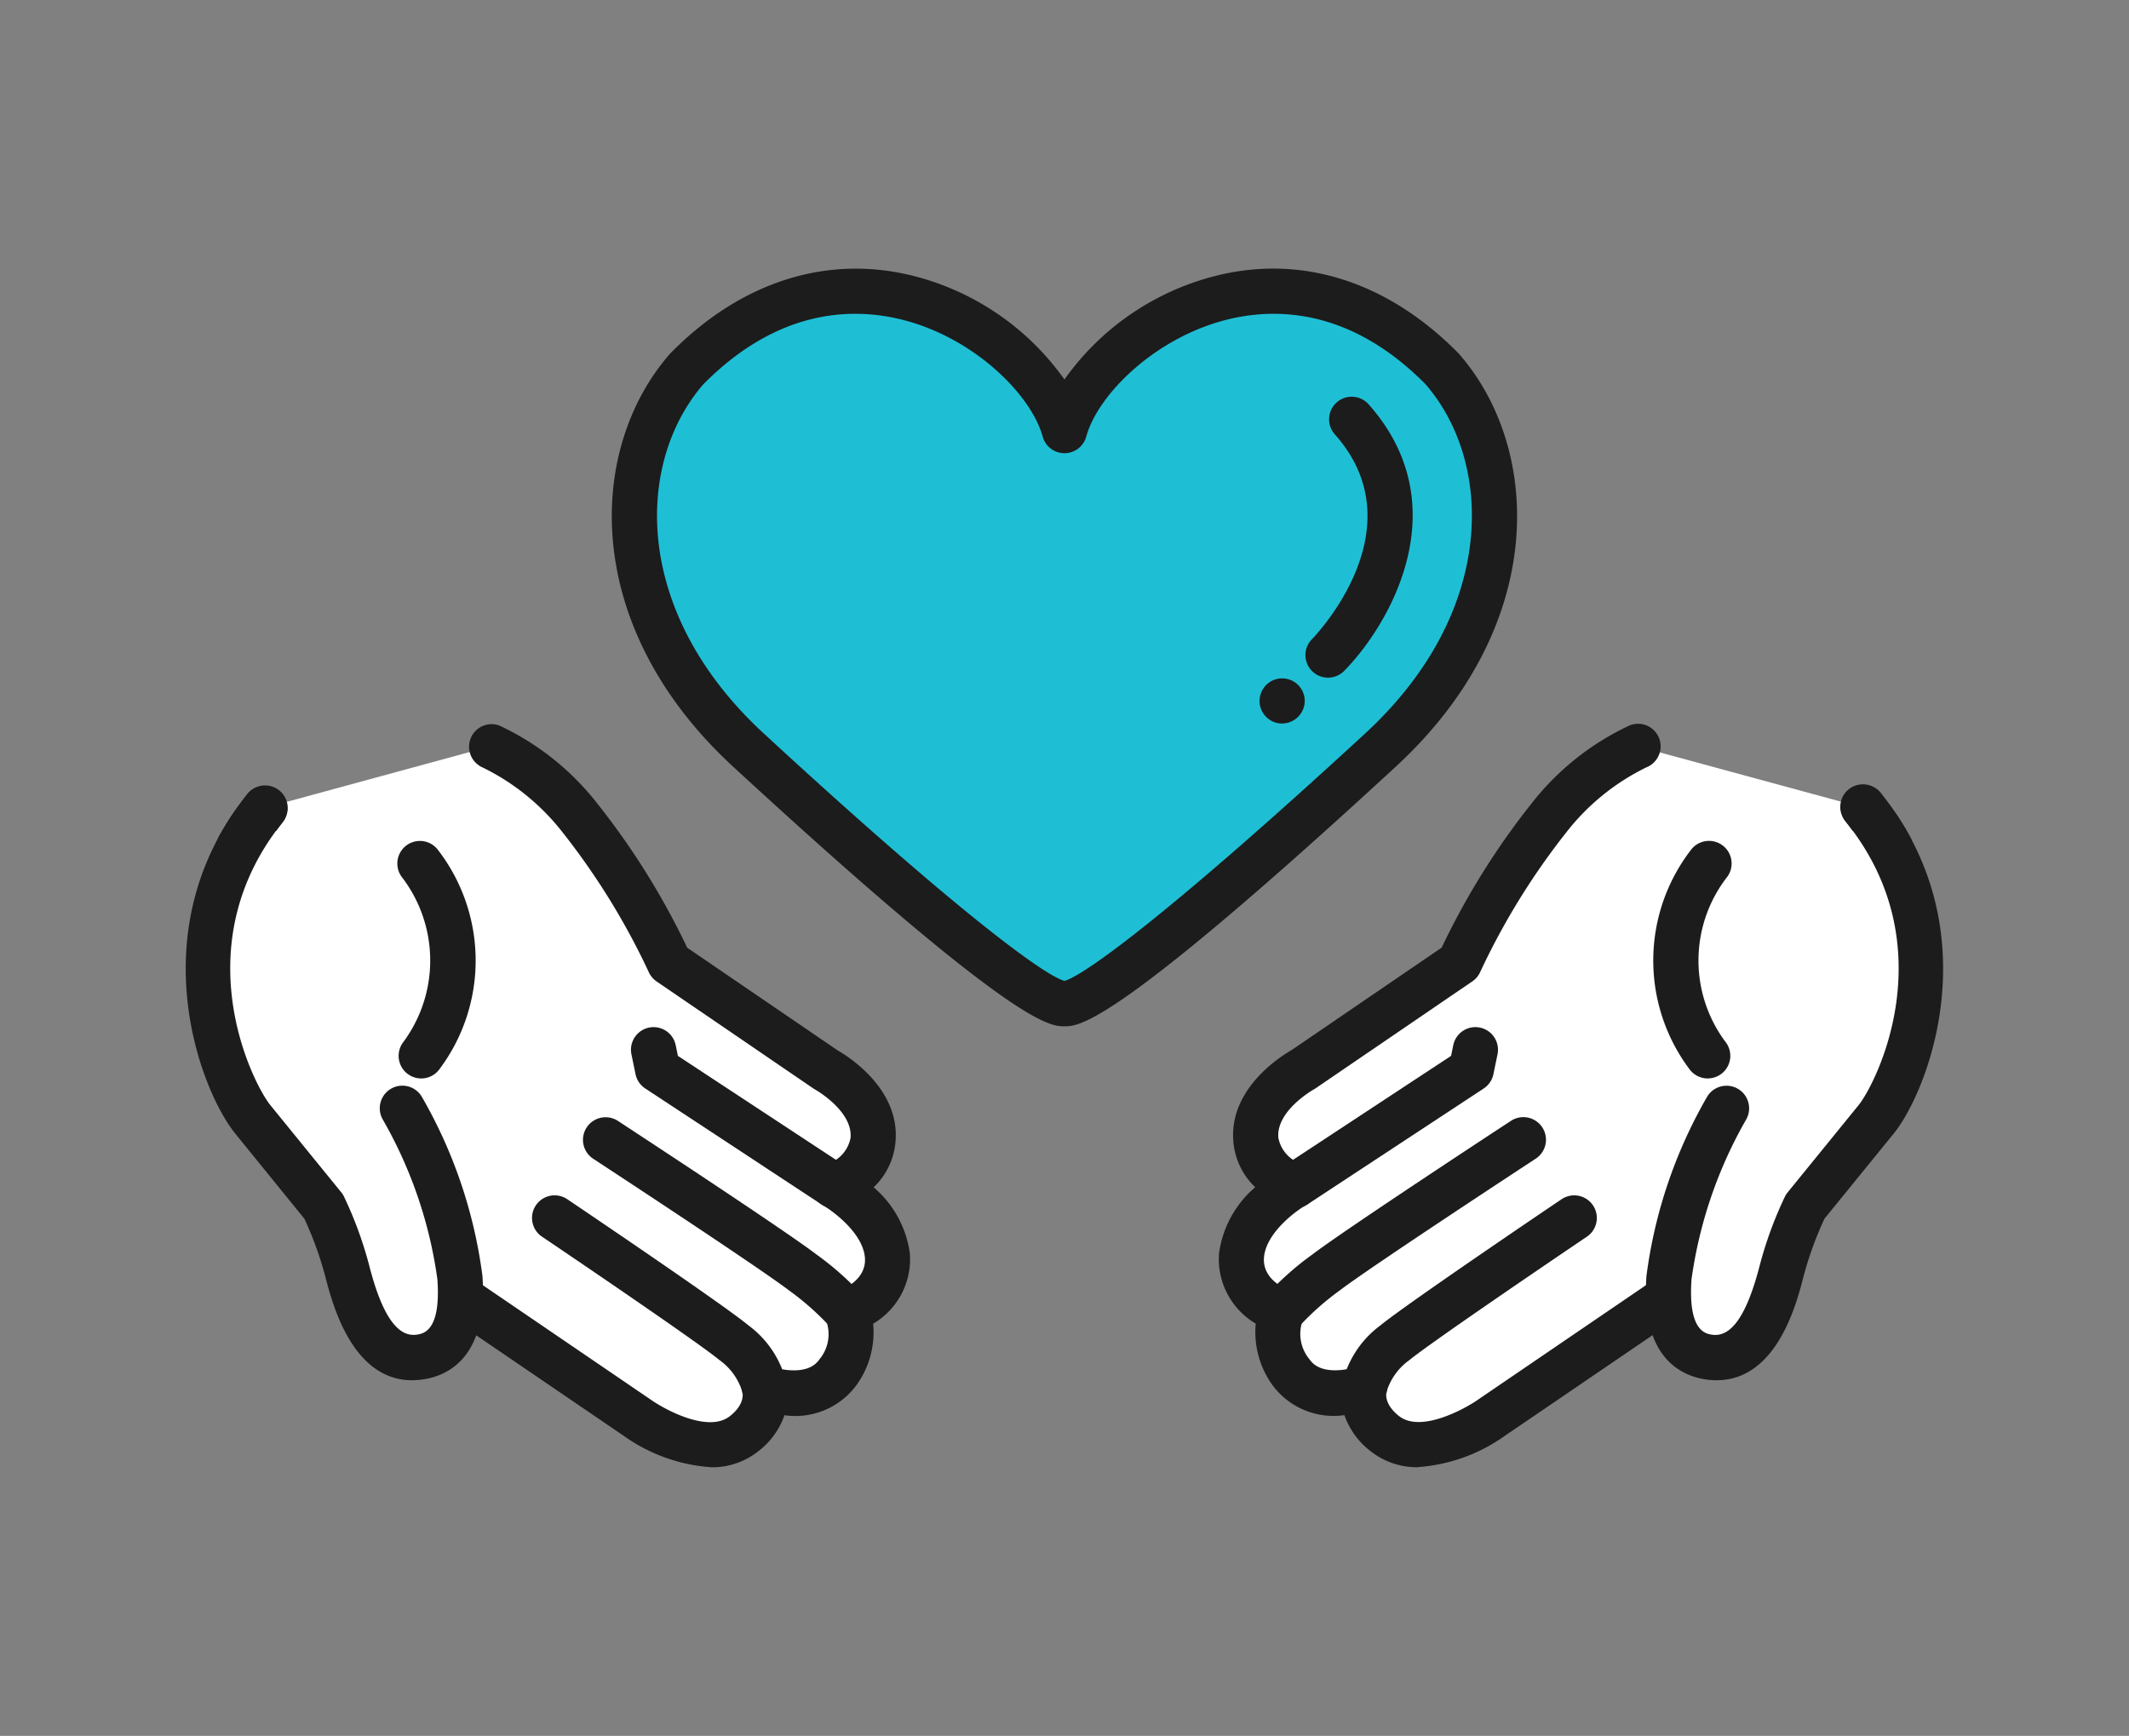 <svg xmlns="http://www.w3.org/2000/svg" width="103" height="84" viewBox="0 0 103 84">
  <rect x="0" y="0" width="103" height="84" fill="#808080" stroke="none"/>
  <g id="Group_85674" data-name="Group 85674" transform="translate(-193 -4842)">
    <rect id="Rectangle_26315" data-name="Rectangle 26315" width="103" height="84" transform="translate(193 4842)" fill="none"/>
    <g id="Group_85653" data-name="Group 85653" transform="translate(201.986 4838.954)">
      <g id="Group_85654" data-name="Group 85654" transform="translate(0 16.046)">
        <path id="Path_430763" data-name="Path 430763" d="M163.514,145.7c-.173,2.013,1.963,2.725,1.963,2.725a2.934,2.934,0,0,0,.428,2.927c1.11,1.631,3.551.775,3.551.775a2.217,2.217,0,0,0,1.018,2.221c1.955,1.515,5.144-.793,5.144-.793l10.513-7.166,8.768-13.274v-7.156s-.331-.6-.617-1.011-.671-.909-.671-.909l-10.917-2.968a11.894,11.894,0,0,0-4.33,3.489,35.1,35.1,0,0,0-4.3,6.98l-7.57,5.169s-2.472,1.316-2.287,3.4a2.747,2.747,0,0,0,1.892,2.212s-2.412,1.367-2.586,3.38" transform="translate(-112.435 -97.949)" fill="#fff"/>
        <path id="Path_430764" data-name="Path 430764" d="M169.656,153.542a3.6,3.6,0,0,1-2.259-.741,3.761,3.761,0,0,1-1.313-1.779,3.676,3.676,0,0,1-3.49-1.466,4.383,4.383,0,0,1-.8-2.963,3.626,3.626,0,0,1-1.776-3.4,5.109,5.109,0,0,1,1.751-3.2,3.439,3.439,0,0,1-1.057-2.2c-.23-2.587,2.352-4.171,2.8-4.426l7.278-4.969a36.169,36.169,0,0,1,4.317-6.936,12.965,12.965,0,0,1,4.778-3.818,1.093,1.093,0,0,1,.809,2.031,11.035,11.035,0,0,0-3.887,3.161,34.285,34.285,0,0,0-4.15,6.735,1.1,1.1,0,0,1-.384.461L164.7,135.2a1.1,1.1,0,0,1-.1.062c-.015.008-1.828,1.031-1.712,2.337a1.651,1.651,0,0,0,1.13,1.266,1.1,1.1,0,0,1,.212,1.994c-.53.3-1.935,1.356-2.036,2.523-.094,1.1,1.093,1.549,1.228,1.6a1.088,1.088,0,0,1,.684.636,1.037,1.037,0,0,1-.071.908,1.918,1.918,0,0,0,.365,1.8c.62.91,2.274.363,2.291.357a1.105,1.105,0,0,1,1.148.226,1.028,1.028,0,0,1,.27,1.074c-.013.115-.021.589.626,1.09,1.086.841,3.3-.429,3.833-.815l10.36-7.062,8.469-12.821v-6.54c-.112-.193-.275-.465-.419-.67-.269-.383-.64-.866-.643-.87a1.093,1.093,0,1,1,1.733-1.332c.017.021.4.524.7.947.317.452.666,1.086.681,1.113a1.091,1.091,0,0,1,.135.526V130.7a1.093,1.093,0,0,1-.181.6l-8.769,13.275a1.1,1.1,0,0,1-.3.3l-10.513,7.165a8.224,8.224,0,0,1-4.17,1.495M168.1,150h0" transform="translate(-110.028 -95.542)" fill="#1c1c1c"/>
        <path id="Path_430765" data-name="Path 430765" d="M229.938,147.211a1.092,1.092,0,0,1-.891-.459,8.767,8.767,0,0,1,.11-10.639,1.093,1.093,0,0,1,1.687,1.391,6.587,6.587,0,0,0-.017,7.978,1.093,1.093,0,0,1-.889,1.728" transform="translate(-156.305 -108.024)" fill="#1c1c1c"/>
        <path id="Path_430766" data-name="Path 430766" d="M167.415,189.014a1.092,1.092,0,0,1-.854-1.772,14.156,14.156,0,0,1,2.318-2.083c1.587-1.213,9.282-6.253,9.609-6.467a1.093,1.093,0,0,1,1.2,1.829c-.08.052-7.955,5.209-9.479,6.374a13.1,13.1,0,0,0-1.944,1.718,1.1,1.1,0,0,1-.849.4" transform="translate(-114.374 -137.453)" fill="#1c1c1c"/>
        <path id="Path_430767" data-name="Path 430767" d="M181.252,200.117l0-.032-2.171-.258a4.844,4.844,0,0,1,1.867-2.909c1.206-1,8.457-5.9,8.765-6.105a1.093,1.093,0,0,1,1.223,1.813c-2.073,1.4-7.657,5.2-8.587,5.972a2.934,2.934,0,0,0-1.1,1.52" transform="translate(-123.15 -145.781)" fill="#1c1c1c"/>
        <path id="Path_430768" data-name="Path 430768" d="M235.142,152.988a17.78,17.78,0,0,1,1.143-3.122l3.424-4.211c1.189-1.463,4.535-8.7-.6-15.085l-6.633,14.547a22.443,22.443,0,0,0-2.784,8.2c-.124,1.757.161,3.58,1.936,3.841,2.205.324,3.082-2.474,3.514-4.166" transform="translate(-157.932 -104.484)" fill="#fff"/>
        <path id="Path_430769" data-name="Path 430769" d="M229.6,155.869a3.7,3.7,0,0,1-.536-.04c-1.19-.175-3.146-1.057-2.868-5a23.33,23.33,0,0,1,2.932-8.673,1.093,1.093,0,1,1,1.885,1.108,21.465,21.465,0,0,0-2.636,7.719c-.177,2.509.682,2.635,1,2.682.932.137,1.684-.96,2.3-3.355a18.774,18.774,0,0,1,1.224-3.338,1.082,1.082,0,0,1,.131-.2l3.424-4.211c.862-1.06,4.223-7.707-.605-13.71a1.093,1.093,0,1,1,1.7-1.37c5.305,6.6,2.295,14.373.6,16.46l-3.342,4.11a16.946,16.946,0,0,0-1.014,2.8c-.326,1.277-1.283,5.017-4.2,5.017" transform="translate(-155.528 -102.077)" fill="#1c1c1c"/>
        <path id="Path_430770" data-name="Path 430770" d="M169.41,173.3a1.093,1.093,0,0,1-.6-2.007l8.15-5.362.108-.526a1.093,1.093,0,0,1,2.141.441l-.2.97a1.094,1.094,0,0,1-.47.693l-8.528,5.611a1.09,1.09,0,0,1-.6.18" transform="translate(-115.744 -127.836)" fill="#1c1c1c"/>
        <path id="Path_430771" data-name="Path 430771" d="M38.89,140.1c.185-2.082-2.287-3.4-2.287-3.4l-7.569-5.169a35.117,35.117,0,0,0-4.3-6.98,11.89,11.89,0,0,0-4.33-3.489L9.487,124.036s-.385.5-.671.909-.617,1.01-.617,1.01v7.156l8.769,13.274,10.513,7.166s3.188,2.309,5.143.793a2.218,2.218,0,0,0,1.018-2.221s2.441.856,3.551-.775a2.935,2.935,0,0,0,.428-2.927s2.136-.712,1.963-2.725S37,142.317,37,142.317A2.747,2.747,0,0,0,38.89,140.1" transform="translate(-5.638 -97.95)" fill="#fff"/>
        <path id="Path_430772" data-name="Path 430772" d="M28.629,153.541a8.261,8.261,0,0,1-4.2-1.512l-10.487-7.148a1.087,1.087,0,0,1-.3-.3L4.88,131.306a1.093,1.093,0,0,1-.181-.6v-7.156a1.094,1.094,0,0,1,.135-.526c.015-.027.364-.661.681-1.113.3-.422.683-.926.7-.947a1.093,1.093,0,0,1,1.733,1.332s-.374.488-.643.87c-.144.205-.307.478-.419.67v6.539L15.354,143.2l10.335,7.045c.682.489,2.8,1.653,3.858.833.647-.5.639-.975.626-1.09a1.029,1.029,0,0,1,.271-1.079,1.1,1.1,0,0,1,1.152-.22c.012,0,1.666.552,2.286-.359a1.9,1.9,0,0,0,.352-1.827,1.008,1.008,0,0,1-.066-.9,1.072,1.072,0,0,1,.7-.619c.127-.045,1.314-.5,1.22-1.594-.1-1.175-1.54-2.242-2.036-2.523a1.093,1.093,0,0,1,.223-2,1.648,1.648,0,0,0,1.119-1.263c.116-1.3-1.693-2.327-1.712-2.337a1.062,1.062,0,0,1-.1-.062l-7.57-5.169a1.1,1.1,0,0,1-.384-.461,34.286,34.286,0,0,0-4.15-6.735,11.052,11.052,0,0,0-3.882-3.159,1.093,1.093,0,0,1,.8-2.033,12.962,12.962,0,0,1,4.778,3.818,36.17,36.17,0,0,1,4.317,6.936l7.278,4.969c.448.255,3.03,1.839,2.8,4.426a3.437,3.437,0,0,1-1.057,2.2,5.108,5.108,0,0,1,1.752,3.2,3.625,3.625,0,0,1-1.776,3.4,4.383,4.383,0,0,1-.8,2.963,3.676,3.676,0,0,1-3.49,1.466,3.762,3.762,0,0,1-1.313,1.779,3.593,3.593,0,0,1-2.257.741" transform="translate(-3.231 -95.542)" fill="#1c1c1c"/>
        <path id="Path_430773" data-name="Path 430773" d="M33.927,147.211a1.094,1.094,0,0,1-.889-1.728,6.633,6.633,0,0,0-.014-7.975,1.093,1.093,0,0,1,1.684-1.394,8.767,8.767,0,0,1,.11,10.639,1.091,1.091,0,0,1-.891.459" transform="translate(-22.536 -108.024)" fill="#1c1c1c"/>
        <path id="Path_430774" data-name="Path 430774" d="M74.293,189.018a1.091,1.091,0,0,1-.854-.41A13.208,13.208,0,0,0,71.5,186.9c-1.524-1.165-9.4-6.322-9.478-6.374a1.093,1.093,0,1,1,1.2-1.829c.327.214,8.022,5.253,9.609,6.466a14.173,14.173,0,0,1,2.318,2.083,1.093,1.093,0,0,1-.853,1.776" transform="translate(-42.31 -137.453)" fill="#1c1c1c"/>
        <path id="Path_430775" data-name="Path 430775" d="M63.807,200.117a2.934,2.934,0,0,0-1.1-1.52c-.93-.776-6.514-4.574-8.587-5.972a1.093,1.093,0,0,1,1.223-1.813c.308.208,7.559,5.1,8.765,6.105a4.844,4.844,0,0,1,1.867,2.909l-2.171.258Z" transform="translate(-36.885 -145.781)" fill="#1c1c1c"/>
        <path id="Path_430776" data-name="Path 430776" d="M10.184,152.988c.433,1.693,1.309,4.49,3.514,4.166,1.776-.261,2.06-2.084,1.936-3.841a22.443,22.443,0,0,0-2.784-8.2L6.218,130.57c-5.136,6.386-1.791,13.622-.6,15.085l3.424,4.211a17.78,17.78,0,0,1,1.143,3.122" transform="translate(-2.368 -104.484)" fill="#fff"/>
        <path id="Path_430777" data-name="Path 430777" d="M10.953,155.869c-2.914,0-3.87-3.74-4.2-5.017a16.942,16.942,0,0,0-1.014-2.8L2.4,143.938c-1.7-2.087-4.708-9.864.6-16.46a1.093,1.093,0,0,1,1.7,1.37c-4.829,6-1.467,12.65-.605,13.71l3.424,4.211a1.081,1.081,0,0,1,.131.2,18.776,18.776,0,0,1,1.224,3.338c.612,2.395,1.363,3.492,2.3,3.355.323-.047,1.182-.173,1-2.682a21.374,21.374,0,0,0-2.636-7.719,1.093,1.093,0,1,1,1.885-1.108,23.33,23.33,0,0,1,2.932,8.674c.278,3.942-1.678,4.824-2.868,5a3.7,3.7,0,0,1-.536.04" transform="translate(0 -102.077)" fill="#1c1c1c"/>
        <path id="Path_430778" data-name="Path 430778" d="M78.78,173.3a1.091,1.091,0,0,1-.6-.18l-8.528-5.611a1.093,1.093,0,0,1-.47-.693l-.2-.97a1.093,1.093,0,0,1,2.141-.441l.108.526,8.15,5.362a1.093,1.093,0,0,1-.6,2.007" transform="translate(-47.421 -127.836)" fill="#1c1c1c"/>
        <path id="Path_430779" data-name="Path 430779" d="M90.331,57.289c-1.208-4.407-10.4-10.977-18.271-2.986-3.734,4.281-3.773,12.218,2.977,18.442,6.715,6.19,13.785,12.279,15.294,12.279s8.579-6.089,15.294-12.279c6.751-6.223,6.712-14.161,2.977-18.442-7.875-7.991-17.063-1.421-18.271,2.986" transform="translate(-47.819 -49.454)" fill="#1ebfd5"/>
        <path id="Path_430780" data-name="Path 430780" d="M87.894,83.714c-.719,0-2.4,0-16.035-12.568-7.371-6.795-7.078-15.357-3.06-19.964.015-.017.03-.033.045-.049,3.435-3.486,7.639-4.8,11.838-3.706a12.811,12.811,0,0,1,7.211,4.988,12.811,12.811,0,0,1,7.211-4.988c4.2-1.1,8.4.22,11.838,3.706.016.016.031.032.045.049,4.018,4.606,4.311,13.169-3.06,19.964C90.3,83.714,88.613,83.714,87.894,83.714M70.425,52.644C67.106,56.48,67,63.692,73.341,69.539c9.1,8.393,13.5,11.682,14.553,11.979,1.052-.3,5.448-3.586,14.553-11.979,6.341-5.846,6.235-13.059,2.916-16.895-3.662-3.7-7.3-3.729-9.705-3.1-3.436.9-6.158,3.622-6.709,5.633a1.093,1.093,0,0,1-2.109,0c-.551-2.011-3.273-4.736-6.709-5.633-2.408-.628-6.044-.6-9.705,3.1" transform="translate(-45.382 -47.051)" fill="#1c1c1c"/>
        <path id="Path_430781" data-name="Path 430781" d="M174.531,80.489a1.093,1.093,0,0,1-.781-1.859c.211-.216,5.141-5.384,1.108-9.916a1.093,1.093,0,1,1,1.633-1.454c4.318,4.85,1.117,10.559-1.179,12.9a1.091,1.091,0,0,1-.781.328" transform="translate(-119.266 -60.696)" fill="#1c1c1c"/>
        <path id="Path_430782" data-name="Path 430782" d="M167.42,112.718a1.092,1.092,0,0,1-1.009-1.511,1.1,1.1,0,0,1,.236-.355,1.091,1.091,0,0,1,1.191-.236,1.082,1.082,0,0,1,.189.1,1.071,1.071,0,0,1,.166.136,1.091,1.091,0,0,1,.136.166,1.1,1.1,0,0,1,.1.189,1.118,1.118,0,0,1,.062.2,1.074,1.074,0,0,1,.022.214,1.1,1.1,0,0,1-.88,1.072,1.073,1.073,0,0,1-.214.022" transform="translate(-114.376 -90.705)" fill="#1c1c1c"/>
      </g>
    </g>
  </g>
</svg>

